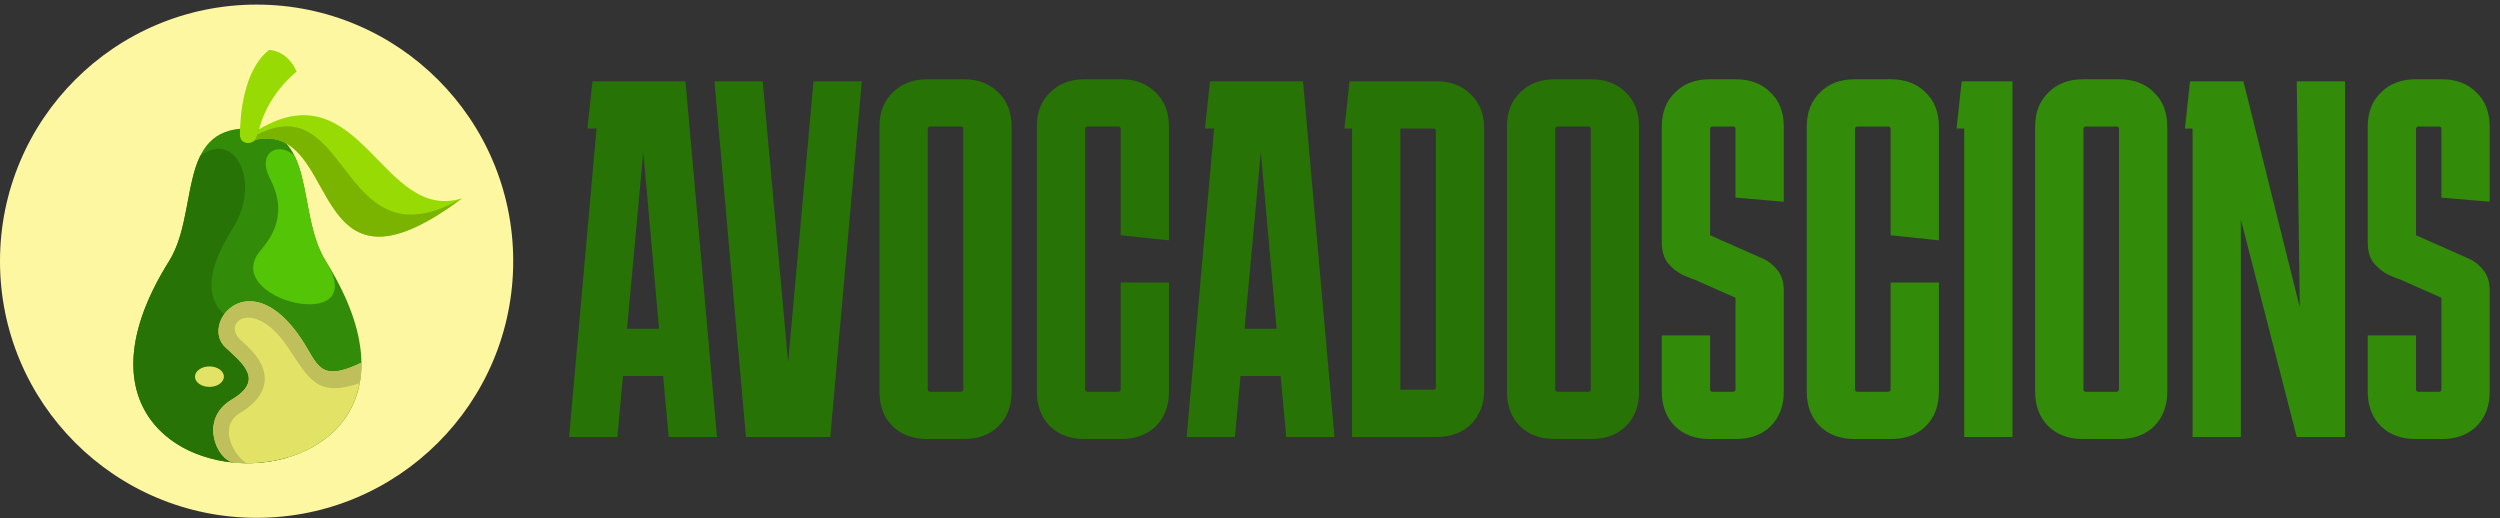 <svg xmlns="http://www.w3.org/2000/svg" width="984" height="204" viewBox="0 0 984 204" fill="none"><rect x="0" y="0" width="984" height="204" fill="#333333" stroke="none"/><path d="M101 203.813C156.781 203.813 202 158.594 202 102.813C202 47.032 156.781 1.812 101 1.812C45.219 1.812 0 47.032 0 102.813C0 158.594 45.219 203.813 101 203.813Z" fill="#FEF7A2"></path><path d="M97.373 50.537C125.312 50.537 116.267 83.739 128.223 102.82C194.651 208.828 0.096 208.828 66.525 102.82C78.481 83.739 69.436 50.537 97.373 50.537Z" fill="#328B09"></path><path d="M94.432 52.901C94.493 45.979 95.657 27.642 105.891 19.674C105.891 19.674 112.948 19.486 116.772 28.194C116.772 28.194 104.623 37.251 101.46 53.094C100.641 57.2 94.39 57.555 94.432 52.901Z" fill="#98DB04"></path><path d="M91.474 90.144C103.101 71.853 92.574 50.91 78.813 61.359C73.233 72.74 74.149 90.651 66.524 102.819C27.785 164.64 77.803 190.41 113.058 180.126C131.701 156.949 115.777 137.648 93.554 127.219C79.608 120.673 80.718 107.067 91.474 90.144Z" fill="#287305"></path><path d="M115.957 61.408C110.367 55.682 100.642 59.386 106.317 70.38C111.993 81.373 109.697 90.357 102.698 98.387C85.634 117.963 146.889 132.609 128.223 102.82C120.609 90.668 121.512 72.79 115.957 61.408Z" fill="#53C506"></path><path d="M142.225 142.773C142.541 171.267 116.144 184.369 91.886 182.054C85.193 180.852 78.274 164.907 91.28 157.234C104.36 149.517 95.205 142.828 88.664 136.655C78.691 127.241 98.371 102.973 118.665 133.476C125.24 143.357 125.408 150.848 142.225 142.773Z" fill="#E2E266"></path><path d="M82.432 152.279C85.573 152.279 88.12 150.476 88.12 148.253C88.12 146.03 85.573 144.227 82.432 144.227C79.291 144.227 76.745 146.03 76.745 148.253C76.745 150.476 79.291 152.279 82.432 152.279Z" fill="#E2E266"></path><path d="M88.664 136.655C95.205 142.828 104.36 149.517 91.28 157.234C78.274 164.907 85.193 180.852 91.886 182.054C93.585 182.216 95.295 182.304 97.006 182.314C90.974 178.288 86.276 167.368 94.502 162.515C101.402 158.443 106.592 152.062 103.095 143.96C101.343 139.902 97.88 136.721 94.602 133.701C92.132 131.423 91.903 128.802 93.187 127.044C95.777 123.497 104.519 123.462 113.425 136.848C121.657 149.22 124.895 156.539 141.564 150.772C142.026 148.256 142.256 145.589 142.225 142.773C125.408 150.848 125.24 143.357 118.665 133.476C105.804 114.146 93.19 116.811 88.213 123.754C85.336 127.766 85.011 133.207 88.664 136.655Z" fill="#BFBF5B"></path><path d="M101.97 50.878C142.064 27.159 150.386 87.858 181.834 78.061C119.575 124.662 134.962 47.631 100.493 55.011L101.97 50.878Z" fill="#98DB04"></path><path d="M181.834 78.061C135.021 104.758 138.069 38.395 104.559 51.444C103.579 51.826 102.565 52.276 101.519 52.798C101.424 52.846 101.328 52.895 101.231 52.944L100.493 55.01C105.49 53.94 109.44 54.645 112.731 56.49C132.133 67.368 128.601 117.906 181.834 78.061Z" fill="#7AB300"></path><path d="M243 172H224L234.8 50.6H231.2L233.2 32H269.8L282.2 172H263.2L261 148H245.2L243 172ZM246.8 129.4H259.4L253.2 59.8L246.8 129.4ZM320.203 32H339.203L326.803 172H293.603L281.203 32H300.203L310.203 142.6L320.203 32ZM398.164 154.2C398.164 159.8 396.431 164.333 392.964 167.8C389.497 171.133 384.964 172.8 379.364 172.8H364.964C359.364 172.8 354.831 171.133 351.364 167.8C347.897 164.333 346.164 159.8 346.164 154.2V49.8C346.164 44.2 347.897 39.733 351.364 36.4C354.831 32.933 359.364 31.2 364.964 31.2H379.364C384.964 31.2 389.497 32.933 392.964 36.4C396.431 39.733 398.164 44.2 398.164 49.8V154.2ZM366.164 49.8C365.497 49.8 365.164 50.133 365.164 50.8V153.2C365.164 153.867 365.497 154.2 366.164 154.2H378.164C378.831 154.2 379.164 153.867 379.164 153.2V50.8C379.164 50.133 378.831 49.8 378.164 49.8H366.164ZM460.102 111.2V154.2C460.102 159.8 458.368 164.333 454.902 167.8C451.435 171.133 446.902 172.8 441.302 172.8H426.902C421.302 172.8 416.768 171.133 413.302 167.8C409.835 164.333 408.102 159.8 408.102 154.2V49.8C408.102 44.2 409.835 39.733 413.302 36.4C416.768 32.933 421.302 31.2 426.902 31.2H441.302C446.902 31.2 451.435 32.933 454.902 36.4C458.368 39.733 460.102 44.2 460.102 49.8V94.6L441.102 92.6V50.8C441.102 50.133 440.768 49.8 440.102 49.8H428.102C427.435 49.8 427.102 50.133 427.102 50.8V153.2C427.102 153.867 427.435 154.2 428.102 154.2H440.102C440.768 154.2 441.102 153.867 441.102 153.2V111.2H460.102ZM486.063 172H467.063L477.863 50.6H474.263L476.263 32H512.863L525.263 172H506.263L504.063 148H488.263L486.063 172ZM489.863 129.4H502.463L496.263 59.8L489.863 129.4ZM584.172 153.4C584.172 159 582.439 163.533 578.972 167C575.505 170.333 570.972 172 565.372 172H532.172V50.6H529.172L531.172 32H565.372C570.972 32 575.505 33.733 578.972 37.2C582.439 40.533 584.172 45 584.172 50.6V153.4ZM564.172 50.6H551.172V153.4H564.172C564.839 153.4 565.172 153.067 565.172 152.4V51.6C565.172 50.933 564.839 50.6 564.172 50.6ZM645.133 154.2C645.133 159.8 643.399 164.333 639.933 167.8C636.466 171.133 631.933 172.8 626.333 172.8H611.933C606.333 172.8 601.799 171.133 598.333 167.8C594.866 164.333 593.133 159.8 593.133 154.2V49.8C593.133 44.2 594.866 39.733 598.333 36.4C601.799 32.933 606.333 31.2 611.933 31.2H626.333C631.933 31.2 636.466 32.933 639.933 36.4C643.399 39.733 645.133 44.2 645.133 49.8V154.2ZM613.133 49.8C612.466 49.8 612.133 50.133 612.133 50.8V153.2C612.133 153.867 612.466 154.2 613.133 154.2H625.133C625.799 154.2 626.133 153.867 626.133 153.2V50.8C626.133 50.133 625.799 49.8 625.133 49.8H613.133Z" fill="#287305"></path><path d="M673.094 132V153.2C673.094 153.867 673.427 154.2 674.094 154.2H682.094C682.76 154.2 683.094 153.867 683.094 153.2V117.2L667.294 110.2C666.094 109.8 664.427 109.133 662.294 108.2C660.16 107.133 658.227 105.6 656.494 103.6C654.894 101.6 654.094 98.867 654.094 95.4V49.8C654.094 44.2 655.827 39.733 659.294 36.4C662.76 32.933 667.294 31.2 672.894 31.2H683.294C688.894 31.2 693.427 32.933 696.894 36.4C700.36 39.733 702.094 44.2 702.094 49.8V79.4L683.094 77.8V50.8C683.094 50.133 682.76 49.8 682.094 49.8H674.094C673.427 49.8 673.094 50.133 673.094 50.8V92.6L688.894 99.6C690.094 100.133 691.76 100.867 693.894 101.8C696.027 102.733 697.894 104.2 699.494 106.2C701.227 108.2 702.094 110.933 702.094 114.4V154.2C702.094 159.8 700.36 164.333 696.894 167.8C693.427 171.133 688.894 172.8 683.294 172.8H672.894C667.294 172.8 662.76 171.133 659.294 167.8C655.827 164.333 654.094 159.8 654.094 154.2V132H673.094ZM763.148 111.2V154.2C763.148 159.8 761.415 164.333 757.948 167.8C754.482 171.133 749.948 172.8 744.348 172.8H729.948C724.348 172.8 719.815 171.133 716.348 167.8C712.882 164.333 711.148 159.8 711.148 154.2V49.8C711.148 44.2 712.882 39.733 716.348 36.4C719.815 32.933 724.348 31.2 729.948 31.2H744.348C749.948 31.2 754.482 32.933 757.948 36.4C761.415 39.733 763.148 44.2 763.148 49.8V94.6L744.148 92.6V50.8C744.148 50.133 743.815 49.8 743.148 49.8H731.148C730.482 49.8 730.148 50.133 730.148 50.8V153.2C730.148 153.867 730.482 154.2 731.148 154.2H743.148C743.815 154.2 744.148 153.867 744.148 153.2V111.2H763.148ZM773.109 172V50.6H770.109L772.109 32H792.109V172H773.109ZM853.039 154.2C853.039 159.8 851.306 164.333 847.839 167.8C844.372 171.133 839.839 172.8 834.239 172.8H819.839C814.239 172.8 809.706 171.133 806.239 167.8C802.772 164.333 801.039 159.8 801.039 154.2V49.8C801.039 44.2 802.772 39.733 806.239 36.4C809.706 32.933 814.239 31.2 819.839 31.2H834.239C839.839 31.2 844.372 32.933 847.839 36.4C851.306 39.733 853.039 44.2 853.039 49.8V154.2ZM821.039 49.8C820.372 49.8 820.039 50.133 820.039 50.8V153.2C820.039 153.867 820.372 154.2 821.039 154.2H833.039C833.706 154.2 834.039 153.867 834.039 153.2V50.8C834.039 50.133 833.706 49.8 833.039 49.8H821.039ZM904 32H923V172H904L882 86.4V172H863V50.6H860L862 32H883L905.2 121L904 32ZM950.945 132V153.2C950.945 153.867 951.279 154.2 951.945 154.2H959.945C960.612 154.2 960.945 153.867 960.945 153.2V117.2L945.145 110.2C943.945 109.8 942.279 109.133 940.145 108.2C938.012 107.133 936.079 105.6 934.345 103.6C932.745 101.6 931.945 98.867 931.945 95.4V49.8C931.945 44.2 933.679 39.733 937.145 36.4C940.612 32.933 945.145 31.2 950.745 31.2H961.145C966.745 31.2 971.279 32.933 974.745 36.4C978.212 39.733 979.945 44.2 979.945 49.8V79.4L960.945 77.8V50.8C960.945 50.133 960.612 49.8 959.945 49.8H951.945C951.279 49.8 950.945 50.133 950.945 50.8V92.6L966.745 99.6C967.945 100.133 969.612 100.867 971.745 101.8C973.879 102.733 975.745 104.2 977.345 106.2C979.079 108.2 979.945 110.933 979.945 114.4V154.2C979.945 159.8 978.212 164.333 974.745 167.8C971.279 171.133 966.745 172.8 961.145 172.8H950.745C945.145 172.8 940.612 171.133 937.145 167.8C933.679 164.333 931.945 159.8 931.945 154.2V132H950.945Z" fill="#328B09"></path></svg>